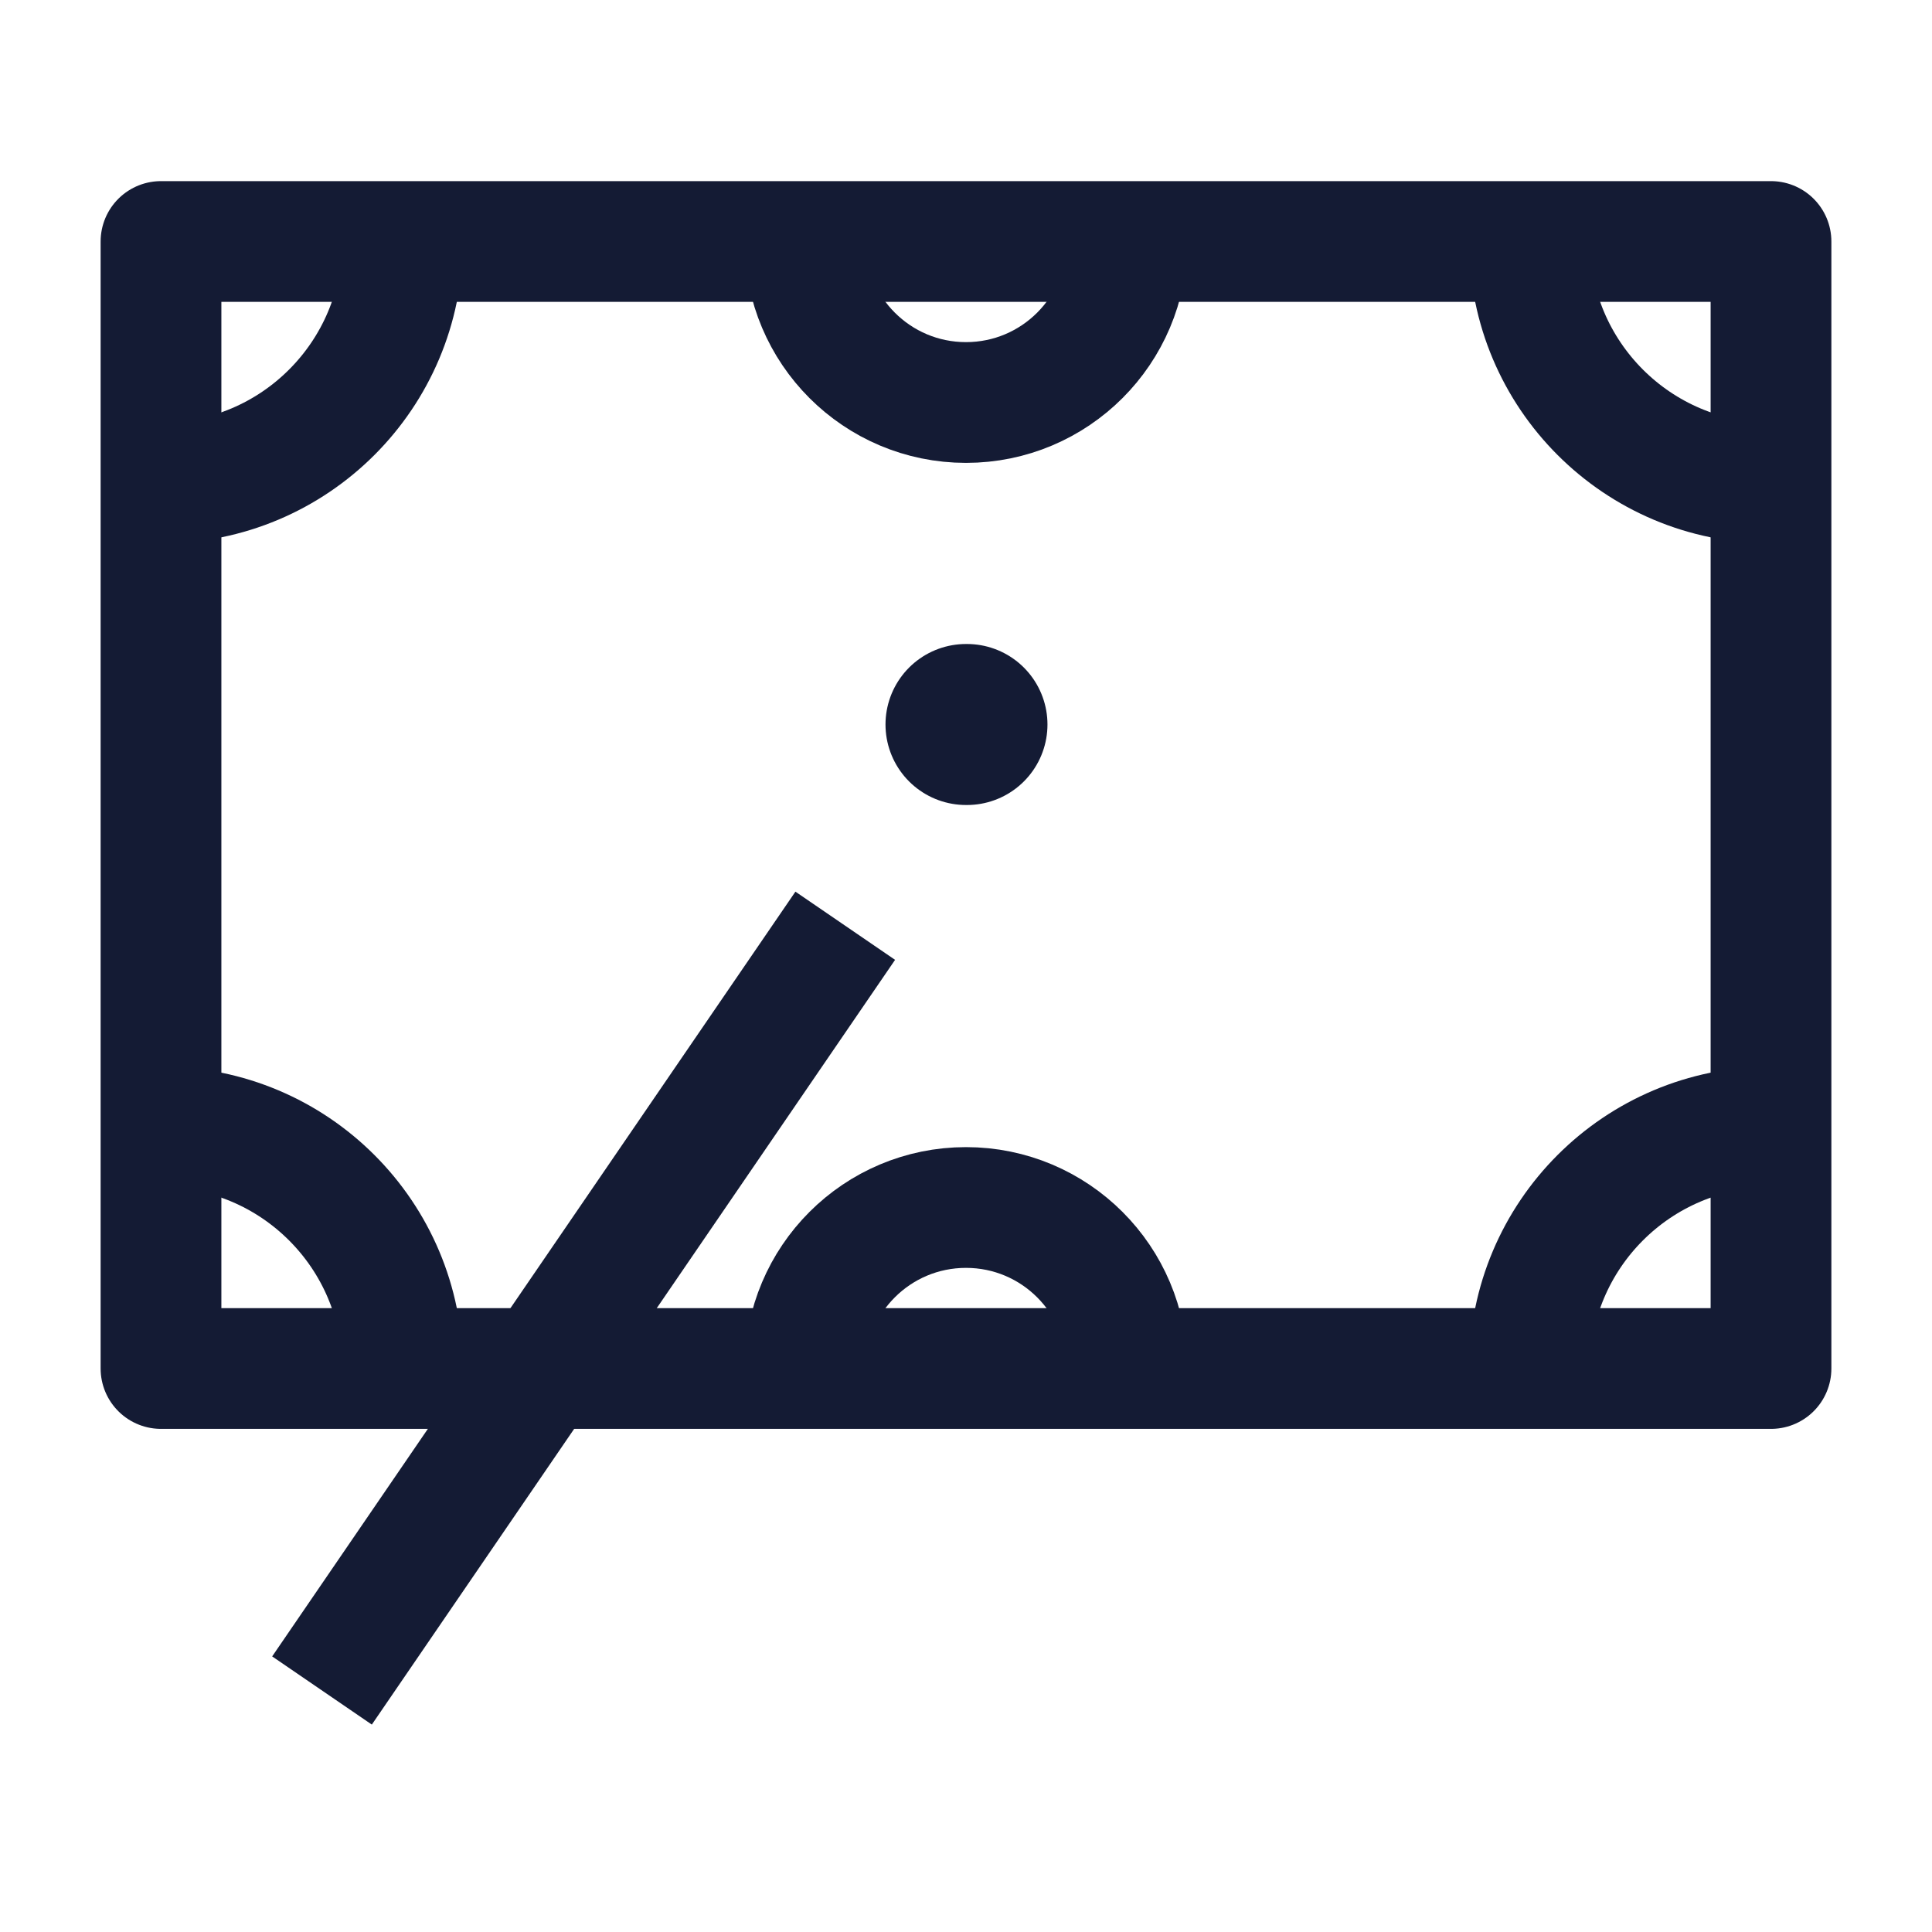<svg width="24" height="24" viewBox="0 0 24 24" fill="none" xmlns="http://www.w3.org/2000/svg">
<path d="M22 3H2V17H22V3Z" stroke="#141B34" stroke-width="1.5" stroke-linejoin="round"/>
<path d="M12.012 9H12" stroke="#141B34" stroke-width="2" stroke-linecap="round" stroke-linejoin="round"/>
<path d="M2 14C3.657 14 5 15.343 5 17M2 6C3.657 6 5 4.657 5 3" stroke="#141B34" stroke-width="1.5" stroke-linejoin="round"/>
<path d="M22 14C20.343 14 19 15.343 19 17M22 6C20.343 6 19 4.657 19 3" stroke="#141B34" stroke-width="1.5" stroke-linejoin="round"/>
<path d="M14 17C14 15.895 13.105 15 12 15C10.895 15 10 15.895 10 17M14 3C14 4.105 13.105 5 12 5C10.895 5 10 4.105 10 3" stroke="#141B34" stroke-width="1.5" stroke-linejoin="round"/>
<path d="M10.5 11.5L4 21" stroke="#141B34" stroke-width="1.5" stroke-linejoin="round"/>
</svg>
